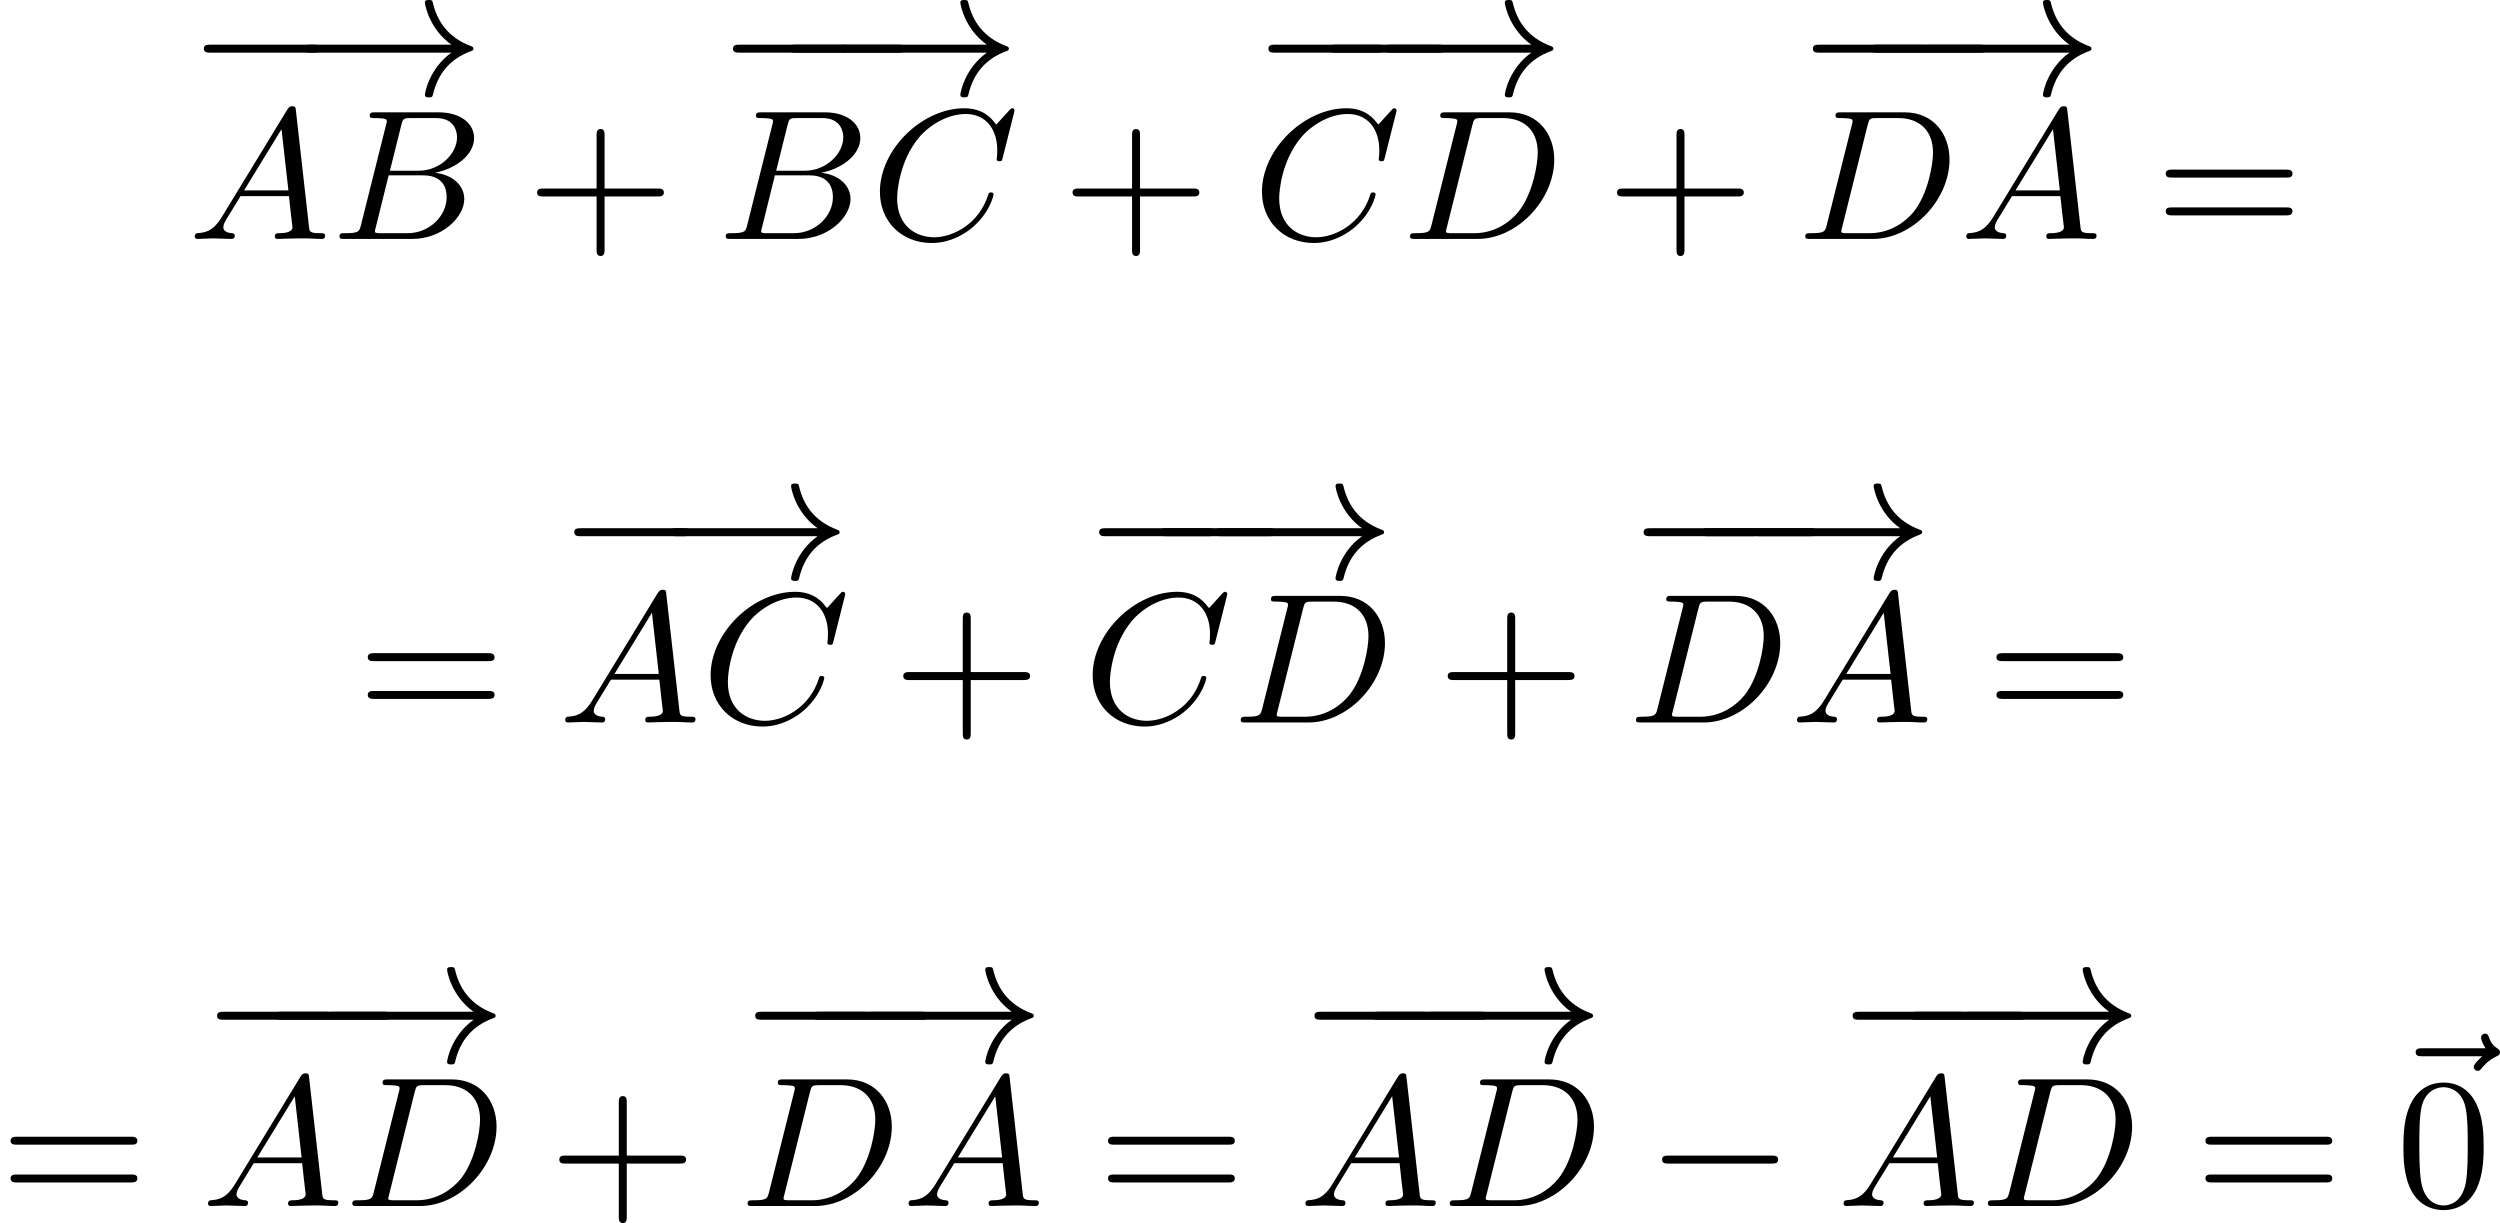 <?xml version='1.0' encoding='UTF-8'?>
<!-- This file was generated by dvisvgm 2.13.3 -->
<svg version='1.1' xmlns='http://www.w3.org/2000/svg' xmlns:xlink='http://www.w3.org/1999/xlink' width='241.84pt' height='118.316pt' viewBox='208.27 669.854 241.84 118.316'>
<defs>
<path id='g1-65' d='M1.632-1.049C1.193-.332 .798-.305 .439-.278C.377-.269 .332-.197 .332-.117C.332-.063 .368 0 .457 0C.628 0 1.049-.027 1.219-.027C1.417-.027 1.901 0 2.098 0C2.152 0 2.268 0 2.268-.161C2.268-.269 2.161-.278 2.134-.278C2.053-.287 1.713-.305 1.713-.574C1.713-.699 1.811-.87 1.838-.915L2.546-2.071H4.887C4.914-1.865 4.94-1.56 4.967-1.336C5.003-.986 5.057-.592 5.057-.565C5.057-.43 4.932-.278 4.411-.278C4.322-.278 4.205-.278 4.205-.117C4.205-.018 4.277 0 4.34 0C4.51 0 4.725-.018 4.905-.018S5.299-.027 5.443-.027C5.738-.027 5.756-.027 5.972-.018C6.115-.009 6.321 0 6.465 0C6.519 0 6.635 0 6.635-.161C6.635-.278 6.536-.278 6.429-.278C5.891-.278 5.882-.341 5.855-.601L5.227-6.178C5.209-6.375 5.2-6.42 5.048-6.42C4.923-6.42 4.869-6.357 4.797-6.241L1.632-1.049ZM2.717-2.349L4.528-5.308L4.86-2.349H2.717Z'/>
<path id='g1-66' d='M1.462-.681C1.381-.359 1.363-.278 .69-.278C.52-.278 .421-.278 .421-.117C.421 0 .511 0 .672 0H3.936C5.389 0 6.456-1.058 6.456-1.928C6.456-2.564 5.927-3.102 5.039-3.201C6.061-3.398 6.931-4.08 6.931-4.878C6.931-5.577 6.285-6.124 5.218-6.124H2.152C1.991-6.124 1.883-6.124 1.883-5.963C1.883-5.846 1.964-5.846 2.152-5.846C2.188-5.846 2.349-5.846 2.493-5.828C2.645-5.81 2.708-5.792 2.708-5.694C2.708-5.649 2.699-5.613 2.672-5.514L1.462-.681ZM2.86-3.3L3.407-5.496C3.488-5.819 3.506-5.846 3.882-5.846H5.093C6.025-5.846 6.106-5.138 6.106-4.914C6.106-4.116 5.272-3.3 4.259-3.3H2.86ZM2.43-.278C2.304-.278 2.286-.278 2.251-.287C2.161-.296 2.134-.305 2.134-.368C2.134-.395 2.134-.412 2.179-.574L2.798-3.075H4.483C5.039-3.075 5.604-2.833 5.604-2.017C5.604-1.13 4.788-.278 3.712-.278H2.43Z'/>
<path id='g1-67' d='M6.94-6.079C6.967-6.187 6.967-6.205 6.967-6.223C6.967-6.232 6.958-6.321 6.859-6.321C6.805-6.321 6.779-6.294 6.716-6.223L6.169-5.622C6.133-5.577 6.097-5.541 6.088-5.541S6.07-5.55 6.016-5.613C5.882-5.792 5.478-6.321 4.546-6.321C2.493-6.321 .457-4.331 .457-2.286C.457-.825 1.524 .197 2.968 .197C3.9 .197 4.636-.287 4.985-.601C5.801-1.327 5.954-2.116 5.954-2.152S5.936-2.251 5.828-2.251C5.73-2.251 5.712-2.197 5.703-2.161C5.263-.717 3.981-.081 3.084-.081C2.215-.081 1.291-.61 1.291-1.964C1.291-2.367 1.426-3.784 2.331-4.887C2.869-5.532 3.748-6.043 4.609-6.043C5.604-6.043 6.133-5.281 6.133-4.295C6.133-3.99 6.106-3.927 6.106-3.856C6.106-3.757 6.214-3.757 6.241-3.757C6.357-3.757 6.357-3.775 6.402-3.945L6.94-6.079Z'/>
<path id='g1-68' d='M1.444-.681C1.363-.359 1.345-.278 .672-.278C.502-.278 .403-.278 .403-.117C.403 0 .493 0 .655 0H3.676C5.595 0 7.379-1.901 7.379-3.838C7.379-5.066 6.608-6.124 5.209-6.124H2.134C1.973-6.124 1.865-6.124 1.865-5.963C1.865-5.846 1.946-5.846 2.134-5.846C2.17-5.846 2.331-5.846 2.475-5.828C2.627-5.81 2.69-5.792 2.69-5.694C2.69-5.649 2.681-5.613 2.654-5.514L1.444-.681ZM3.416-5.496C3.497-5.819 3.515-5.846 3.891-5.846H4.905C5.837-5.846 6.581-5.326 6.581-4.169C6.581-3.649 6.357-2.215 5.658-1.327C5.245-.816 4.501-.278 3.515-.278H2.439C2.313-.278 2.295-.278 2.26-.287C2.17-.296 2.143-.305 2.143-.368C2.143-.395 2.143-.412 2.188-.574L3.416-5.496Z'/>
<path id='g1-126' d='M4.86-5.326C4.842-5.308 4.447-4.958 4.447-4.815C4.447-4.707 4.537-4.618 4.645-4.618C4.734-4.618 4.779-4.68 4.815-4.725C4.914-4.851 5.12-5.102 5.523-5.308C5.631-5.353 5.721-5.398 5.721-5.523C5.721-5.622 5.631-5.676 5.586-5.712C5.452-5.792 5.299-5.927 5.2-6.205C5.165-6.312 5.129-6.42 4.994-6.42C4.914-6.42 4.806-6.357 4.806-6.223C4.806-6.061 4.985-5.765 5.021-5.712H1.973C1.82-5.712 1.641-5.712 1.641-5.523C1.641-5.326 1.811-5.326 1.973-5.326H4.86Z'/>
<path id='g3-43' d='M6.33-2.053C6.456-2.053 6.644-2.053 6.644-2.242C6.644-2.439 6.474-2.439 6.33-2.439H3.775V-5.003C3.775-5.147 3.775-5.317 3.578-5.317C3.389-5.317 3.389-5.129 3.389-5.003V-2.439H.825C.699-2.439 .511-2.439 .511-2.251C.511-2.053 .681-2.053 .825-2.053H3.389V.511C3.389 .655 3.389 .825 3.587 .825C3.775 .825 3.775 .637 3.775 .511V-2.053H6.33Z'/>
<path id='g3-48' d='M4.241-2.869C4.241-3.47 4.214-4.241 3.9-4.914C3.506-5.756 2.824-5.972 2.304-5.972C1.766-5.972 1.085-5.756 .69-4.896C.403-4.277 .359-3.551 .359-2.869C.359-2.286 .377-1.417 .762-.708C1.184 .054 1.883 .197 2.295 .197C2.878 .197 3.542-.054 3.918-.879C4.187-1.479 4.241-2.152 4.241-2.869ZM2.304-.027C2.035-.027 1.39-.152 1.219-1.166C1.13-1.695 1.13-2.466 1.13-2.977C1.13-3.587 1.13-4.295 1.237-4.788C1.417-5.586 1.991-5.747 2.295-5.747C2.636-5.747 3.201-5.568 3.371-4.734C3.47-4.241 3.47-3.542 3.47-2.977C3.47-2.421 3.47-1.668 3.38-1.139C3.192-.117 2.529-.027 2.304-.027Z'/>
<path id='g3-61' d='M6.348-2.968C6.474-2.968 6.644-2.968 6.644-3.156C6.644-3.353 6.447-3.353 6.312-3.353H.843C.708-3.353 .511-3.353 .511-3.156C.511-2.968 .69-2.968 .807-2.968H6.348ZM6.312-1.139C6.447-1.139 6.644-1.139 6.644-1.336C6.644-1.524 6.474-1.524 6.348-1.524H.807C.69-1.524 .511-1.524 .511-1.336C.511-1.139 .708-1.139 .843-1.139H6.312Z'/>
<path id='g0-0' d='M6.052-2.053C6.214-2.053 6.384-2.053 6.384-2.251C6.384-2.439 6.205-2.439 6.052-2.439H1.103C.95-2.439 .771-2.439 .771-2.251C.771-2.053 .941-2.053 1.103-2.053H6.052Z'/>
<path id='g0-33' d='M7.63-2.053C6.563-1.291 6.348-.117 6.348-.018C6.348 .108 6.465 .108 6.536 .108C6.644 .108 6.707 .108 6.734-.009C6.976-1.067 7.595-1.766 8.572-2.125C8.626-2.143 8.697-2.17 8.697-2.242C8.697-2.322 8.635-2.349 8.581-2.367C7.451-2.789 6.94-3.587 6.734-4.465C6.707-4.591 6.671-4.6 6.536-4.6C6.456-4.6 6.348-4.6 6.348-4.474C6.348-4.376 6.563-3.192 7.63-2.439H.843C.69-2.439 .511-2.439 .511-2.251C.511-2.053 .681-2.053 .843-2.053H7.63Z'/>
</defs>
<g id='page2' transform='matrix(2 0 0 2 0 0)'>
<use x='113.224' y='339.527' xlink:href='#g0-0'/>
<use x='118.339' y='339.527' xlink:href='#g0-33'/>
<use x='113.224' y='346.484' xlink:href='#g1-65'/>
<use x='120.135' y='346.484' xlink:href='#g1-66'/>
<use x='129.602' y='346.484' xlink:href='#g3-43'/>
<use x='138.817' y='339.527' xlink:href='#g0-0'/>
<use x='141.528' y='339.527' xlink:href='#g0-0'/>
<use x='144.237' y='339.527' xlink:href='#g0-33'/>
<use x='138.817' y='346.484' xlink:href='#g1-66'/>
<use x='146.237' y='346.484' xlink:href='#g1-67'/>
<use x='155.501' y='346.484' xlink:href='#g3-43'/>
<use x='164.716' y='339.527' xlink:href='#g0-0'/>
<use x='167.644' y='339.527' xlink:href='#g0-0'/>
<use x='170.572' y='339.527' xlink:href='#g0-33'/>
<use x='164.716' y='346.484' xlink:href='#g1-67'/>
<use x='171.932' y='346.484' xlink:href='#g1-68'/>
<use x='181.835' y='346.484' xlink:href='#g3-43'/>
<use x='191.05' y='339.527' xlink:href='#g0-0'/>
<use x='193.825' y='339.527' xlink:href='#g0-0'/>
<use x='196.6' y='339.527' xlink:href='#g0-33'/>
<use x='191.05' y='346.484' xlink:href='#g1-68'/>
<use x='198.905' y='346.484' xlink:href='#g1-65'/>
<use x='208.375' y='346.484' xlink:href='#g3-61'/>
<use x='121.412' y='369.872' xlink:href='#g3-61'/>
<use x='131.139' y='362.915' xlink:href='#g0-0'/>
<use x='136.05' y='362.915' xlink:href='#g0-33'/>
<use x='131.139' y='369.872' xlink:href='#g1-65'/>
<use x='138.049' y='369.872' xlink:href='#g1-67'/>
<use x='147.313' y='369.872' xlink:href='#g3-43'/>
<use x='156.528' y='362.915' xlink:href='#g0-0'/>
<use x='159.456' y='362.915' xlink:href='#g0-0'/>
<use x='162.384' y='362.915' xlink:href='#g0-33'/>
<use x='156.528' y='369.872' xlink:href='#g1-67'/>
<use x='163.744' y='369.872' xlink:href='#g1-68'/>
<use x='173.647' y='369.872' xlink:href='#g3-43'/>
<use x='182.863' y='362.915' xlink:href='#g0-0'/>
<use x='185.638' y='362.915' xlink:href='#g0-0'/>
<use x='188.412' y='362.915' xlink:href='#g0-33'/>
<use x='182.863' y='369.872' xlink:href='#g1-68'/>
<use x='190.718' y='369.872' xlink:href='#g1-65'/>
<use x='200.188' y='369.872' xlink:href='#g3-61'/>
<use x='104.135' y='393.26' xlink:href='#g3-61'/>
<use x='113.863' y='386.303' xlink:href='#g0-0'/>
<use x='116.638' y='386.303' xlink:href='#g0-0'/>
<use x='119.412' y='386.303' xlink:href='#g0-33'/>
<use x='113.863' y='393.26' xlink:href='#g1-65'/>
<use x='120.773' y='393.26' xlink:href='#g1-68'/>
<use x='130.676' y='393.26' xlink:href='#g3-43'/>
<use x='139.891' y='386.303' xlink:href='#g0-0'/>
<use x='142.666' y='386.303' xlink:href='#g0-0'/>
<use x='145.441' y='386.303' xlink:href='#g0-33'/>
<use x='139.891' y='393.26' xlink:href='#g1-68'/>
<use x='147.746' y='393.26' xlink:href='#g1-65'/>
<use x='157.216' y='393.26' xlink:href='#g3-61'/>
<use x='166.943' y='386.303' xlink:href='#g0-0'/>
<use x='169.718' y='386.303' xlink:href='#g0-0'/>
<use x='172.493' y='386.303' xlink:href='#g0-33'/>
<use x='166.943' y='393.26' xlink:href='#g1-65'/>
<use x='173.854' y='393.26' xlink:href='#g1-68'/>
<use x='183.756' y='393.26' xlink:href='#g0-0'/>
<use x='192.972' y='386.303' xlink:href='#g0-0'/>
<use x='195.747' y='386.303' xlink:href='#g0-0'/>
<use x='198.522' y='386.303' xlink:href='#g0-33'/>
<use x='192.972' y='393.26' xlink:href='#g1-65'/>
<use x='199.882' y='393.26' xlink:href='#g1-68'/>
<use x='210.297' y='393.26' xlink:href='#g3-61'/>
<use x='219.335' y='391.342' xlink:href='#g1-126'/>
<use x='220.024' y='393.26' xlink:href='#g3-48'/>
</g>
</svg>
